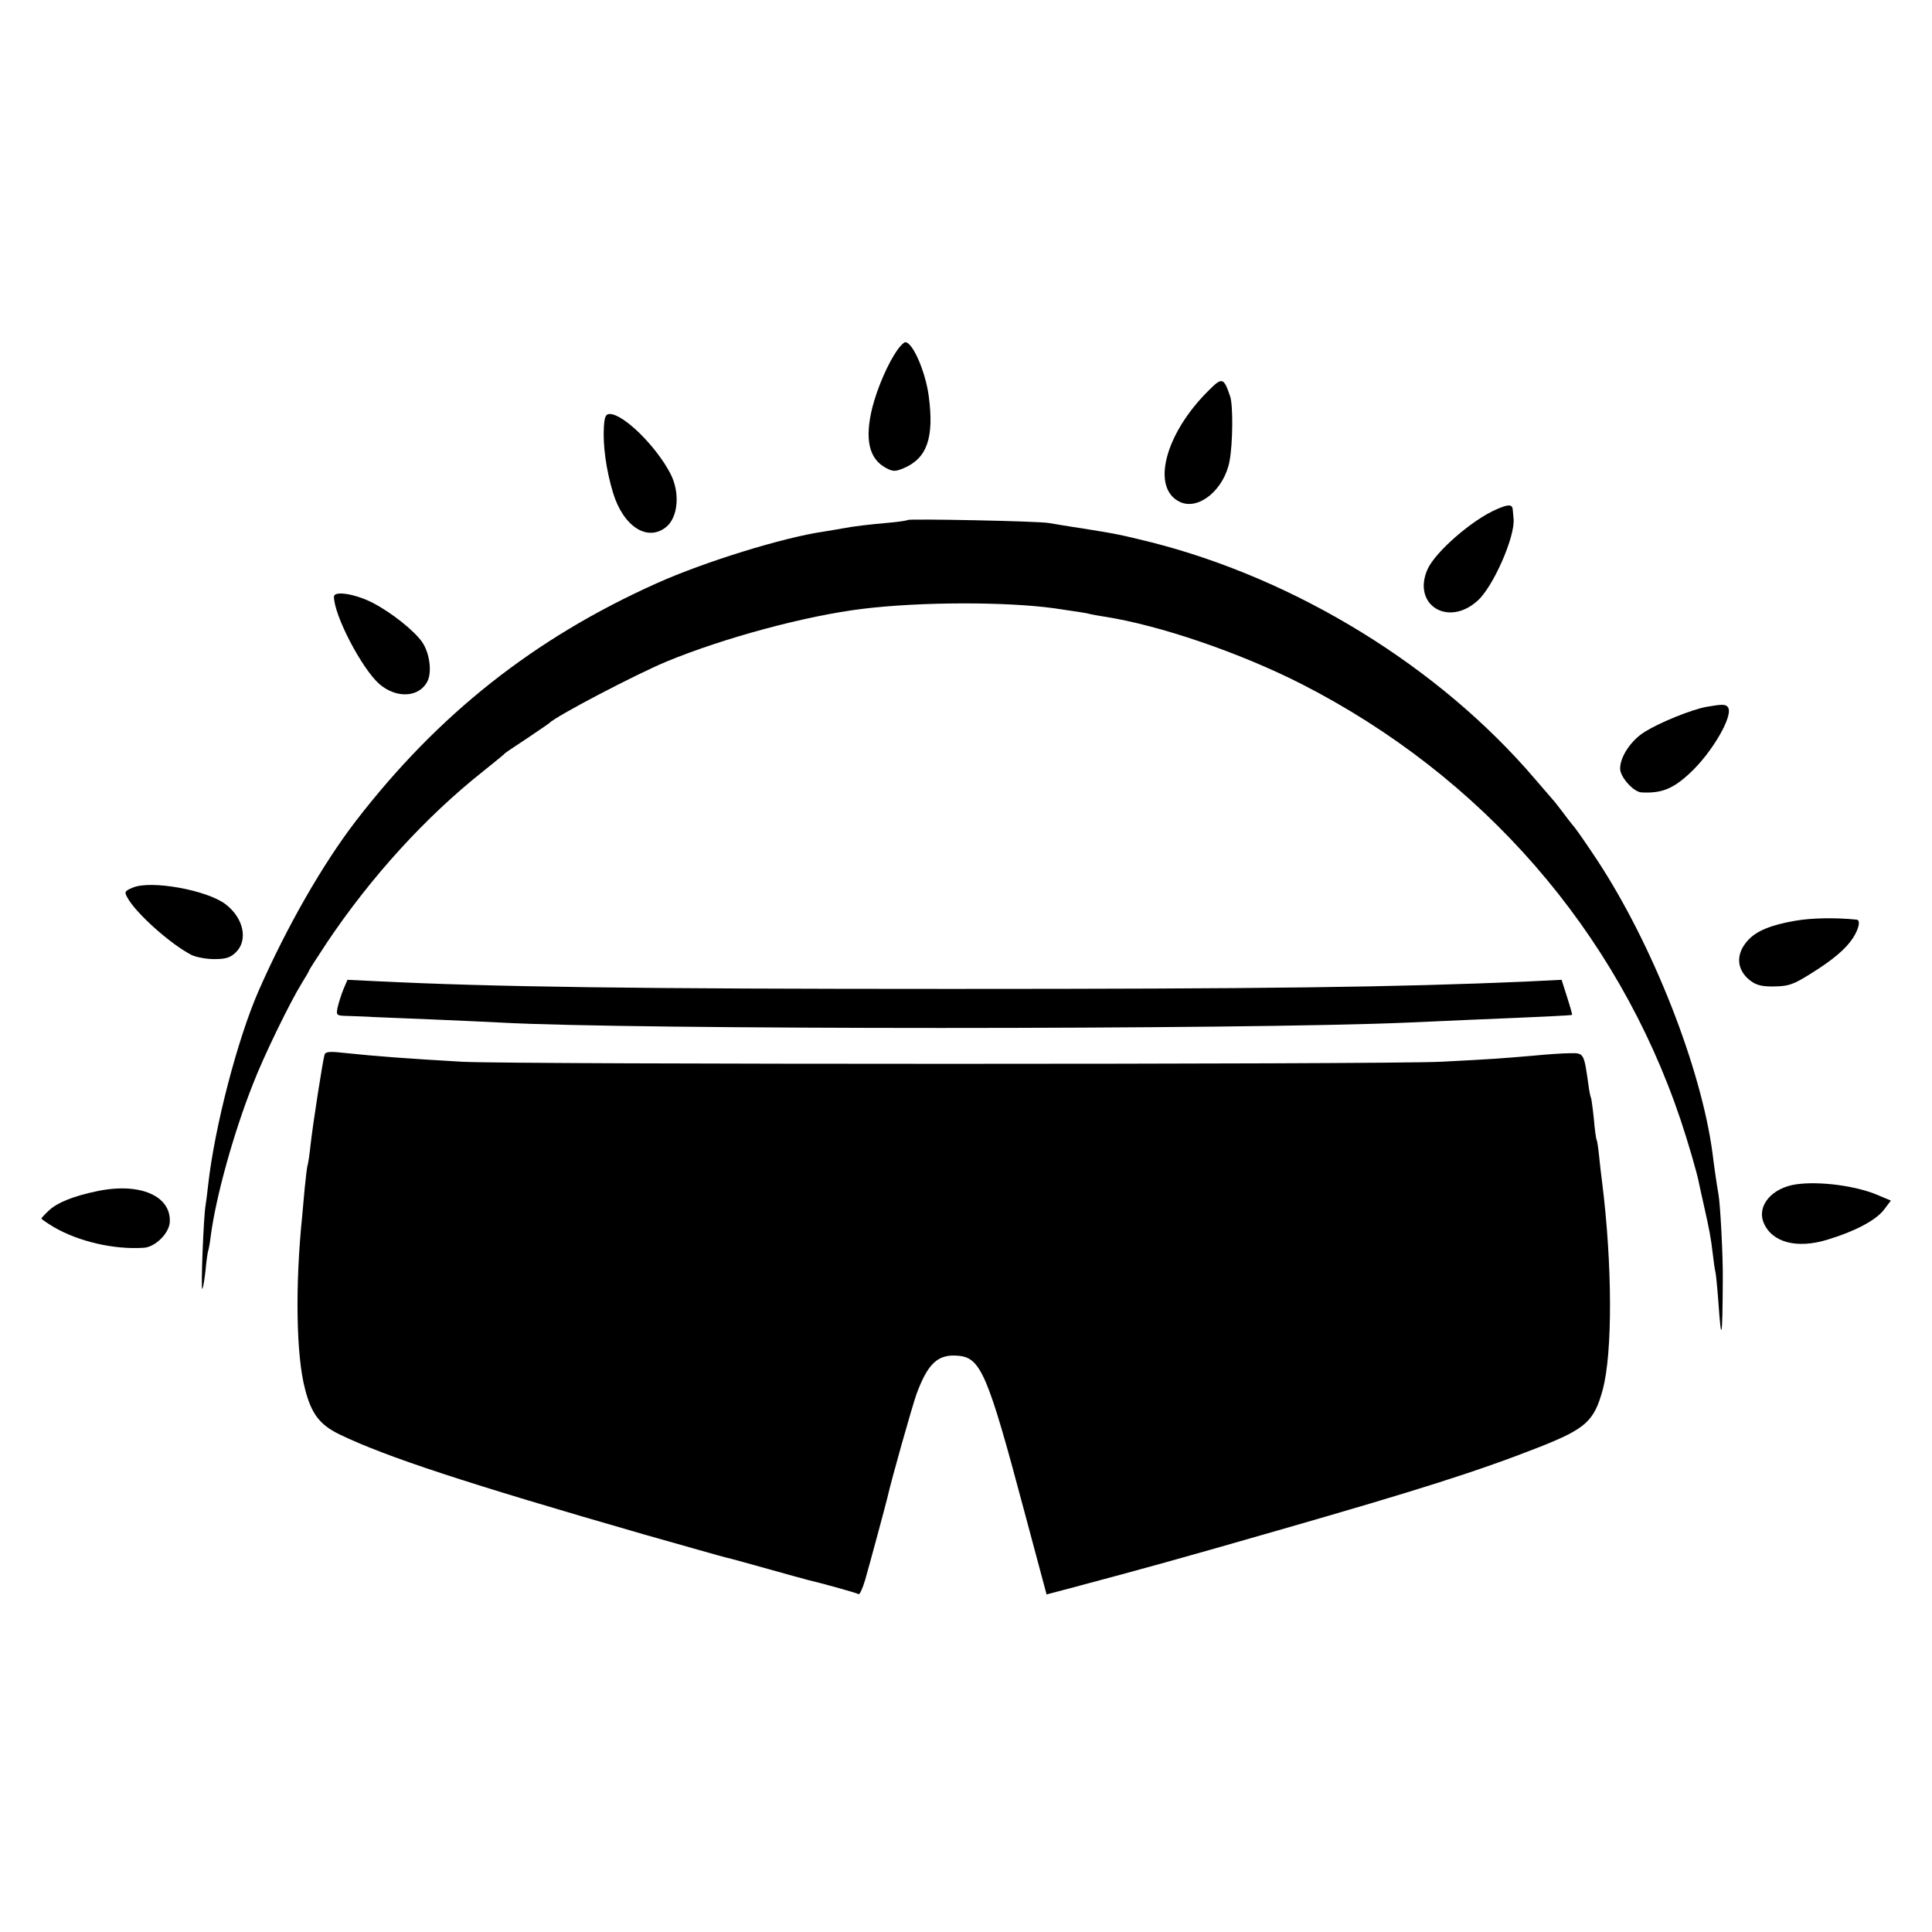 <?xml version="1.0" standalone="no"?>
<!DOCTYPE svg PUBLIC "-//W3C//DTD SVG 20010904//EN"
 "http://www.w3.org/TR/2001/REC-SVG-20010904/DTD/svg10.dtd">
<svg version="1.0" xmlns="http://www.w3.org/2000/svg"
 width="700pt" height="700pt" viewBox="0 0 700 700"
 preserveAspectRatio="xMidYMid meet">
<g transform="translate(0,700) scale(0.1,-0.1)"
fill="#000000" stroke="none">
<path d="M3252 5733 c-34 -48 -72 -135 -91 -208 -29 -116 -13 -188 50 -221 25
-13 33 -13 64 0 84 36 110 110 90 261 -12 89 -58 195 -85 195 -5 0 -17 -12
-28 -27z"/>
<path d="M4381 5587 c-161 -158 -212 -357 -105 -406 68 -31 160 46 179 149 12
65 13 202 2 234 -23 68 -29 70 -76 23z"/>
<path d="M2188 5453 c-4 -66 8 -155 33 -238 37 -122 124 -179 192 -125 44 35
52 125 16 194 -52 100 -170 216 -220 216 -14 0 -19 -10 -21 -47z"/>
<path d="M5423 5155 c-89 -38 -223 -155 -251 -218 -56 -128 74 -210 181 -114
57 50 137 233 131 297 -1 8 -2 23 -3 33 -1 20 -15 21 -58 2z"/>
<path d="M3289 5116 c-2 -2 -33 -7 -69 -10 -69 -6 -129 -13 -170 -21 -14 -3
-43 -7 -65 -11 -146 -21 -431 -109 -605 -187 -444 -199 -793 -475 -1091 -862
-120 -156 -251 -385 -352 -615 -77 -176 -160 -496 -183 -705 -3 -27 -7 -59 -9
-71 -7 -33 -18 -309 -12 -304 3 3 8 34 12 70 3 35 8 67 10 70 1 3 6 28 9 55
19 141 82 369 152 546 40 104 136 300 177 366 15 24 27 45 27 47 0 2 29 47 64
100 160 239 359 457 566 621 41 33 77 62 80 66 3 3 39 27 80 54 41 28 77 52
80 55 22 24 312 176 425 223 208 86 505 166 710 191 211 26 522 26 695 2 94
-14 117 -17 130 -21 8 -2 31 -6 50 -9 201 -31 493 -131 715 -244 655 -334
1144 -895 1374 -1579 25 -74 62 -200 67 -231 3 -13 11 -52 19 -86 18 -80 24
-111 31 -171 3 -27 7 -55 9 -62 2 -6 7 -56 11 -110 11 -158 15 -134 16 82 1
82 -9 275 -16 310 -4 21 -16 102 -21 145 -41 311 -218 760 -419 1065 -33 50
-69 102 -80 116 -12 14 -32 40 -46 59 -14 18 -29 38 -35 44 -5 6 -34 39 -63
73 -346 406 -863 724 -1390 858 -110 27 -122 30 -247 50 -49 7 -106 17 -125
20 -37 7 -505 16 -511 11z"/>
<path d="M1210 4838 c0 -67 100 -259 164 -316 61 -53 143 -50 174 8 18 34 9
103 -18 143 -29 42 -111 107 -178 142 -63 33 -142 46 -142 23z"/>
<path d="M6183 4439 c-54 -10 -166 -55 -223 -90 -50 -31 -90 -90 -90 -134 0
-30 48 -84 77 -86 72 -4 114 12 176 70 80 74 158 208 138 238 -7 12 -21 12
-78 2z"/>
<path d="M481 3784 c-29 -12 -31 -16 -20 -35 29 -56 158 -171 233 -209 16 -8
53 -15 82 -15 42 0 58 5 78 24 46 44 29 125 -37 175 -67 51 -270 88 -336 60z"/>
<path d="M6505 3664 c-88 -15 -141 -37 -171 -70 -47 -50 -43 -109 9 -148 22
-16 42 -21 87 -20 52 1 68 7 132 47 80 50 126 89 152 129 21 33 28 64 13 66
-79 8 -165 6 -222 -4z"/>
<path d="M1244 3415 c-8 -20 -17 -49 -21 -66 -5 -28 -5 -29 38 -30 24 -1 67
-2 94 -4 28 -1 127 -5 220 -9 94 -4 202 -9 240 -11 464 -26 2692 -26 3285 0
52 2 154 7 225 10 268 11 370 16 371 18 1 1 -7 30 -18 64 l-20 63 -121 -6
c-476 -21 -961 -27 -2092 -27 -1142 0 -1659 7 -2083 28 l-103 5 -15 -35z"/>
<path d="M1176 3179 c-6 -18 -43 -255 -51 -329 -3 -30 -8 -62 -10 -70 -3 -8
-7 -46 -11 -85 -3 -38 -8 -83 -9 -100 -26 -253 -22 -506 10 -627 23 -91 54
-131 127 -166 169 -81 454 -175 1103 -362 149 -42 281 -80 295 -83 14 -3 83
-22 154 -42 71 -20 137 -38 145 -40 32 -7 175 -46 182 -51 4 -2 15 22 24 53
18 63 73 267 80 296 15 67 90 332 106 377 41 110 77 144 149 138 83 -6 108
-63 240 -559 l82 -306 87 23 c281 75 393 106 751 209 512 147 726 215 950 303
166 66 196 93 227 207 36 133 35 453 -2 750 -3 22 -8 65 -11 95 -3 30 -7 57
-9 60 -2 3 -7 37 -10 75 -4 39 -9 73 -10 76 -2 3 -7 25 -10 50 -16 113 -16
114 -66 113 -24 0 -84 -4 -134 -9 -118 -10 -140 -12 -335 -22 -210 -10 -3358
-10 -3545 0 -204 12 -303 19 -437 33 -44 5 -59 3 -62 -7z"/>
<path d="M6508 2709 c-89 -13 -143 -78 -118 -139 30 -72 121 -96 233 -61 99
30 174 70 203 108 l25 33 -45 19 c-80 35 -214 52 -298 40z"/>
<path d="M351 2684 c-86 -18 -143 -41 -174 -70 -15 -14 -27 -27 -27 -29 0 -2
20 -16 45 -31 89 -52 217 -82 325 -75 41 2 91 50 95 91 7 97 -108 147 -264
114z"/>
</g>
</svg>
